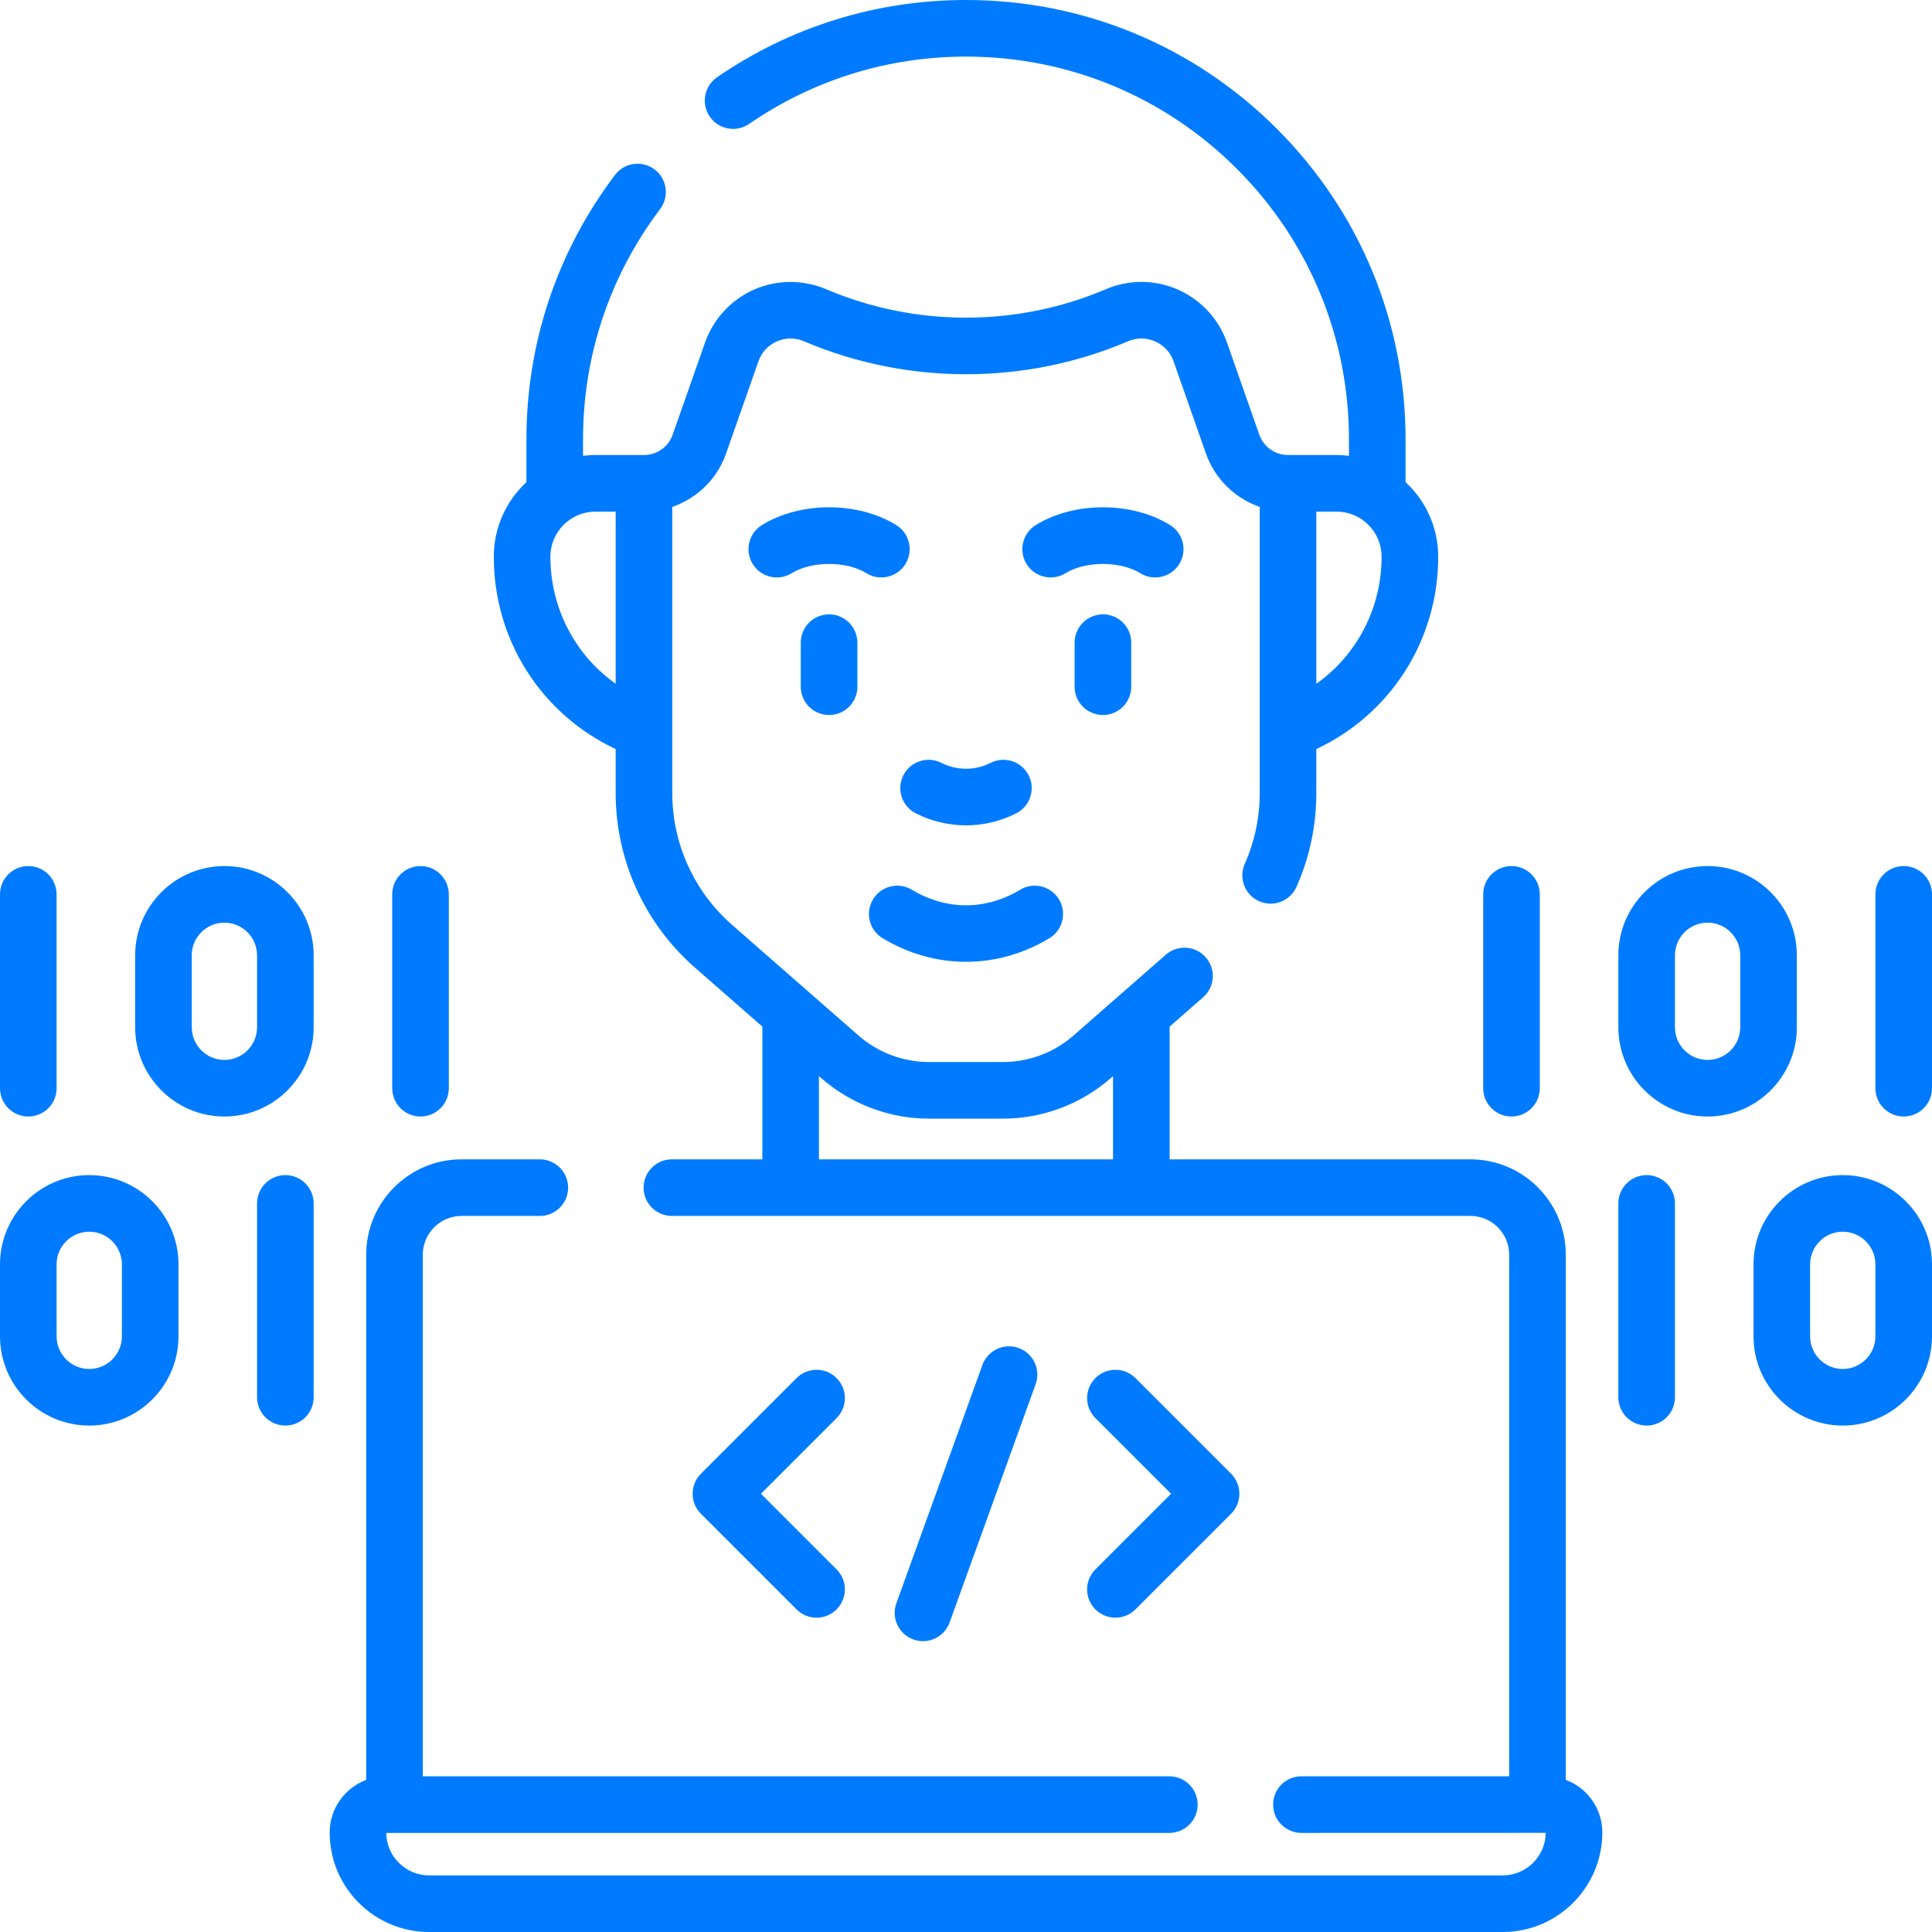 <?xml version="1.0" encoding="UTF-8" standalone="no"?>
<svg
   id="Capa_1"
   enable-background="new 0 0 512 512"
   viewBox="0 0 512 512"
   version="1.1"
   sodipodi:docname="programmer.svg"
   inkscape:version="1.3.2 (091e20e, 2023-11-25)"
   xmlns:inkscape="http://www.inkscape.org/namespaces/inkscape"
   xmlns:sodipodi="http://sodipodi.sourceforge.net/DTD/sodipodi-0.dtd"
   xmlns="http://www.w3.org/2000/svg"
   xmlns:svg="http://www.w3.org/2000/svg">
  <defs
     id="defs35" />
  <sodipodi:namedview
     id="namedview35"
     pagecolor="#ffffff"
     bordercolor="#000000"
     borderopacity="0.25"
     inkscape:showpageshadow="2"
     inkscape:pageopacity="0.0"
     inkscape:pagecheckerboard="0"
     inkscape:deskcolor="#d1d1d1"
     inkscape:zoom="0.4609375"
     inkscape:cx="256"
     inkscape:cy="254.91525"
     inkscape:window-width="1512"
     inkscape:window-height="916"
     inkscape:window-x="0"
     inkscape:window-y="38"
     inkscape:window-maximized="1"
     inkscape:current-layer="Capa_1" />
  <g
     id="g20"
     style="fill:#007bff;fill-opacity:1">
    <path
       d="m242.685 215.535c4.169 2.124 8.742 3.186 13.315 3.186s9.146-1.062 13.315-3.186c3.69-1.88 5.159-6.396 3.278-10.087-1.88-3.691-6.397-5.157-10.087-3.278-4.074 2.074-8.939 2.074-13.014 0-3.691-1.88-8.207-.413-10.087 3.278s-.411 8.207 3.28 10.087z"
       id="path1"
       style="fill:#007bff;fill-opacity:1" />
    <path
       d="m233.912 248.642c6.915 4.165 14.502 6.247 22.088 6.247s15.173-2.082 22.088-6.247c3.549-2.137 4.692-6.746 2.556-10.294-2.139-3.549-6.746-4.693-10.294-2.556-9.119 5.492-19.58 5.492-28.699 0-3.549-2.138-8.158-.993-10.294 2.556-2.137 3.548-.994 8.157 2.555 10.294z"
       id="path2"
       style="fill:#007bff;fill-opacity:1" />
    <path
       d="m306.133 153.029c2.511 0 4.964-1.261 6.383-3.553 2.182-3.521 1.095-8.144-2.428-10.324-10.148-6.285-25.456-6.284-35.604 0-3.522 2.181-4.609 6.803-2.428 10.324 2.181 3.523 6.806 4.609 10.324 2.428 5.277-3.267 14.534-3.268 19.812 0 1.229.762 2.593 1.125 3.941 1.125z"
       id="path3"
       style="fill:#007bff;fill-opacity:1" />
    <path
       d="m233.562 153.029c2.511 0 4.964-1.261 6.383-3.553 2.182-3.521 1.095-8.144-2.428-10.324-10.147-6.285-25.455-6.286-35.604 0-3.522 2.181-4.609 6.803-2.428 10.324 2.181 3.523 6.806 4.609 10.324 2.428 5.278-3.268 14.535-3.267 19.812 0 1.229.762 2.593 1.125 3.941 1.125z"
       id="path4"
       style="fill:#007bff;fill-opacity:1" />
    <path
       d="m284.786 170.309v11.675c0 4.143 3.357 7.5 7.5 7.5s7.5-3.357 7.5-7.5v-11.675c0-4.143-3.357-7.5-7.5-7.5s-7.5 3.357-7.5 7.5z"
       id="path5"
       style="fill:#007bff;fill-opacity:1" />
    <path
       d="m212.214 170.309v11.675c0 4.143 3.357 7.5 7.5 7.5s7.5-3.357 7.5-7.5v-11.675c0-4.143-3.357-7.5-7.5-7.5s-7.5 3.357-7.5 7.5z"
       id="path6"
       style="fill:#007bff;fill-opacity:1" />
    <path
       d="m221.704 365.205c-2.93-2.928-7.678-2.928-10.607 0l-25.347 25.347c-2.929 2.93-2.929 7.678 0 10.607l25.347 25.347c1.465 1.464 3.385 2.196 5.304 2.196s3.839-.732 5.304-2.196c2.929-2.93 2.929-7.678 0-10.607l-20.044-20.043 20.044-20.043c2.928-2.93 2.928-7.678-.001-10.608z"
       id="path7"
       style="fill:#007bff;fill-opacity:1" />
    <path
       d="m290.296 426.506c1.465 1.464 3.385 2.196 5.304 2.196s3.839-.732 5.304-2.196l25.347-25.347c2.929-2.93 2.929-7.678 0-10.607l-25.347-25.347c-2.93-2.928-7.678-2.928-10.607 0-2.929 2.93-2.929 7.678 0 10.607l20.044 20.043-20.044 20.043c-2.93 2.93-2.93 7.678-.001 10.608z"
       id="path8"
       style="fill:#007bff;fill-opacity:1" />
    <path
       d="m244.603 434.925c3.07 0 5.951-1.9 7.055-4.955l22.795-63.135c1.406-3.896-.611-8.194-4.508-9.602-3.895-1.406-8.194.611-9.602 4.508l-22.795 63.135c-1.406 3.896.611 8.194 4.508 9.602.84.303 1.701.447 2.547.447z"
       id="path9"
       style="fill:#007bff;fill-opacity:1" />
    <path
       d="m414.95 471.689v-139.179c0-13.934-11.331-25.27-25.26-25.27h-79.723v-35.18l8.872-7.766c3.117-2.729 3.433-7.467.704-10.583-2.729-3.118-7.467-3.432-10.583-.704l-24.459 21.408c-5.186 4.536-11.839 7.035-18.732 7.035h-19.539c-6.894 0-13.547-2.499-18.731-7.034l-33.479-29.3c-10.079-8.821-15.859-21.556-15.859-34.937v-75.837c2.062-.709 4.026-1.715 5.843-3.001 3.925-2.778 6.839-6.65 8.423-11.187l8.572-24.406c.835-2.382 2.565-4.255 4.872-5.271 2.399-1.069 5.058-1.007 7.444.072 27.231 11.538 58.437 11.502 85.637-.106 1.146-.486 2.333-.733 3.529-.733 3.83 0 7.26 2.433 8.532 6.042l8.561 24.401c2.378 6.777 7.724 11.922 14.267 14.18v75.847c0 6.513-1.334 12.824-3.966 18.762-1.679 3.786.03 8.217 3.817 9.896 3.786 1.679 8.217-.031 9.896-3.817 3.485-7.863 5.253-16.221 5.253-24.84v-11.667c19.741-9.285 32.299-28.896 32.299-50.983 0-7.799-3.334-14.832-8.648-19.756v-11.285c0-31.107-12.115-60.36-34.118-82.375-22.014-22-51.267-34.115-82.374-34.115-23.708 0-46.521 7.083-65.975 20.483-3.411 2.351-4.271 7.021-1.922 10.432 2.351 3.411 7.022 4.271 10.432 1.922 16.939-11.669 36.81-17.837 57.465-17.837 27.102 0 52.59 10.557 71.766 29.722 19.168 19.178 29.724 44.667 29.724 71.768v4.305c-1.081-.132-2.178-.208-3.294-.208-.02.001-12.862-.002-12.881.001-3.409-.01-6.457-2.177-7.588-5.4l-8.564-24.41c-3.386-9.61-12.502-16.067-22.683-16.067-3.222 0-6.382.648-9.405 1.933-23.549 10.051-50.562 10.056-74.112.009-6.096-2.595-13.073-2.581-19.142.101-6.059 2.67-10.789 7.786-12.978 14.032l-8.574 24.412c-.555 1.587-1.568 2.937-2.935 3.903-1.37.97-2.978 1.483-4.65 1.488-.009-.003-12.867 0-12.881-.001-1.116 0-2.213.076-3.294.208v-4.305c0-22.254 7.066-43.376 20.436-61.081 2.496-3.306 1.84-8.009-1.466-10.505-3.306-2.495-8.009-1.839-10.505 1.466-15.351 20.33-23.465 44.577-23.465 70.12v11.283c-5.314 4.924-8.648 11.957-8.648 19.756 0 22.085 12.558 41.698 32.299 50.981v11.669c0 17.706 7.647 34.554 20.98 46.224l17.892 15.658v35.179h-23.972c-4.143 0-7.5 3.357-7.5 7.5s3.357 7.5 7.5 7.5h211.63c5.657 0 10.26 4.606 10.26 10.27v138.23h-55.06c-4.143 0-7.5 3.357-7.5 7.5s3.357 7.5 7.5 7.5l64.74-.018c-.056 6.227-5.14 11.277-11.38 11.277h-284.5c-3.039 0-5.896-1.184-8.054-3.341-2.117-2.11-3.295-4.919-3.325-7.919h207.519c4.143 0 7.5-3.357 7.5-7.5s-3.357-7.5-7.5-7.5h-197.84v-138.23c0-5.663 4.603-10.27 10.26-10.27h20.75c4.143 0 7.5-3.357 7.5-7.5s-3.357-7.5-7.5-7.5h-20.75c-13.929 0-25.26 11.336-25.26 25.27v139.187c-5.644 2.115-9.68 7.55-9.68 13.924 0 7.06 2.747 13.687 7.727 18.653 4.983 4.982 11.607 7.727 18.653 7.727h284.5c14.546 0 26.38-11.834 26.38-26.38 0-3.956-1.54-7.686-4.376-10.542-1.533-1.523-3.342-2.658-5.304-3.39zm-48.811-324.16c0 13.671-6.556 26.048-17.299 33.679v-45.622h5.356c6.585.001 11.943 5.358 11.943 11.943zm-220.278 0c0-6.585 5.357-11.942 11.942-11.942h5.356v45.621c-10.741-7.632-17.298-20.009-17.298-33.679zm71.171 137.66.589.515c7.922 6.93 18.082 10.746 28.609 10.746h19.539c10.527 0 20.688-3.816 28.61-10.747l.588-.515v22.052h-77.936v-22.051z"
       id="path10"
       style="fill:#007bff;fill-opacity:1" />
    <path
       d="m476.182 272.237v-19.071c0-13.041-10.61-23.651-23.651-23.651-13.042 0-23.652 10.61-23.652 23.651v19.071c0 13.041 10.61 23.651 23.652 23.651 13.04.001 23.651-10.61 23.651-23.651zm-15 0c0 4.771-3.881 8.651-8.651 8.651s-8.652-3.881-8.652-8.651v-19.071c0-4.771 3.882-8.651 8.652-8.651s8.651 3.881 8.651 8.651z"
       id="path11"
       style="fill:#007bff;fill-opacity:1" />
    <path
       d="m400.56 295.889c4.143 0 7.5-3.357 7.5-7.5v-51.374c0-4.143-3.357-7.5-7.5-7.5s-7.5 3.357-7.5 7.5v51.374c0 4.142 3.357 7.5 7.5 7.5z"
       id="path12"
       style="fill:#007bff;fill-opacity:1" />
    <path
       d="m488.349 311.416c-13.041 0-23.651 10.61-23.651 23.651v19.07c0 13.042 10.61 23.652 23.651 23.652s23.651-10.609 23.651-23.651v-19.07c0-13.042-10.61-23.652-23.651-23.652zm8.651 42.722c0 4.771-3.881 8.652-8.651 8.652s-8.651-3.882-8.651-8.652v-19.07c0-4.771 3.881-8.651 8.651-8.651s8.651 3.881 8.651 8.651z"
       id="path13"
       style="fill:#007bff;fill-opacity:1" />
    <path
       d="m436.378 311.416c-4.143 0-7.5 3.357-7.5 7.5v51.374c0 4.143 3.357 7.5 7.5 7.5s7.5-3.357 7.5-7.5v-51.374c0-4.143-3.357-7.5-7.5-7.5z"
       id="path14"
       style="fill:#007bff;fill-opacity:1" />
    <path
       d="m504.5 229.515c-4.143 0-7.5 3.357-7.5 7.5v51.374c0 4.143 3.357 7.5 7.5 7.5s7.5-3.357 7.5-7.5v-51.374c0-4.143-3.357-7.5-7.5-7.5z"
       id="path15"
       style="fill:#007bff;fill-opacity:1" />
    <path
       d="m59.47 229.515c-13.041 0-23.651 10.61-23.651 23.651v19.071c0 13.041 10.61 23.651 23.651 23.651 13.042 0 23.652-10.61 23.652-23.651v-19.071c0-13.041-10.61-23.651-23.652-23.651zm8.652 42.722c0 4.771-3.882 8.651-8.652 8.651s-8.651-3.881-8.651-8.651v-19.071c0-4.771 3.881-8.651 8.651-8.651s8.652 3.881 8.652 8.651z"
       id="path16"
       style="fill:#007bff;fill-opacity:1" />
    <path
       d="m111.44 295.889c4.143 0 7.5-3.357 7.5-7.5v-51.374c0-4.143-3.357-7.5-7.5-7.5s-7.5 3.357-7.5 7.5v51.374c0 4.142 3.358 7.5 7.5 7.5z"
       id="path17"
       style="fill:#007bff;fill-opacity:1" />
    <path
       d="m23.651 311.416c-13.041 0-23.651 10.61-23.651 23.651v19.07c0 13.042 10.61 23.652 23.651 23.652s23.651-10.61 23.651-23.652v-19.07c.001-13.041-10.61-23.651-23.651-23.651zm8.652 42.722c0 4.771-3.881 8.652-8.651 8.652s-8.652-3.882-8.652-8.652v-19.07c0-4.771 3.881-8.651 8.651-8.651s8.651 3.881 8.651 8.651v19.07z"
       id="path18"
       style="fill:#007bff;fill-opacity:1" />
    <path
       d="m75.622 311.416c-4.143 0-7.5 3.357-7.5 7.5v51.374c0 4.143 3.357 7.5 7.5 7.5s7.5-3.357 7.5-7.5v-51.374c0-4.143-3.357-7.5-7.5-7.5z"
       id="path19"
       style="fill:#007bff;fill-opacity:1" />
    <path
       d="m7.5 295.889c4.143 0 7.5-3.357 7.5-7.5v-51.374c0-4.143-3.357-7.5-7.5-7.5s-7.5 3.357-7.5 7.5v51.374c0 4.142 3.357 7.5 7.5 7.5z"
       id="path20"
       style="fill:#007bff;fill-opacity:1" />
  </g>
  <g
     id="g21" />
  <g
     id="g22" />
  <g
     id="g23" />
  <g
     id="g24" />
  <g
     id="g25" />
  <g
     id="g26" />
  <g
     id="g27" />
  <g
     id="g28" />
  <g
     id="g29" />
  <g
     id="g30" />
  <g
     id="g31" />
  <g
     id="g32" />
  <g
     id="g33" />
  <g
     id="g34" />
  <g
     id="g35" />
</svg>
